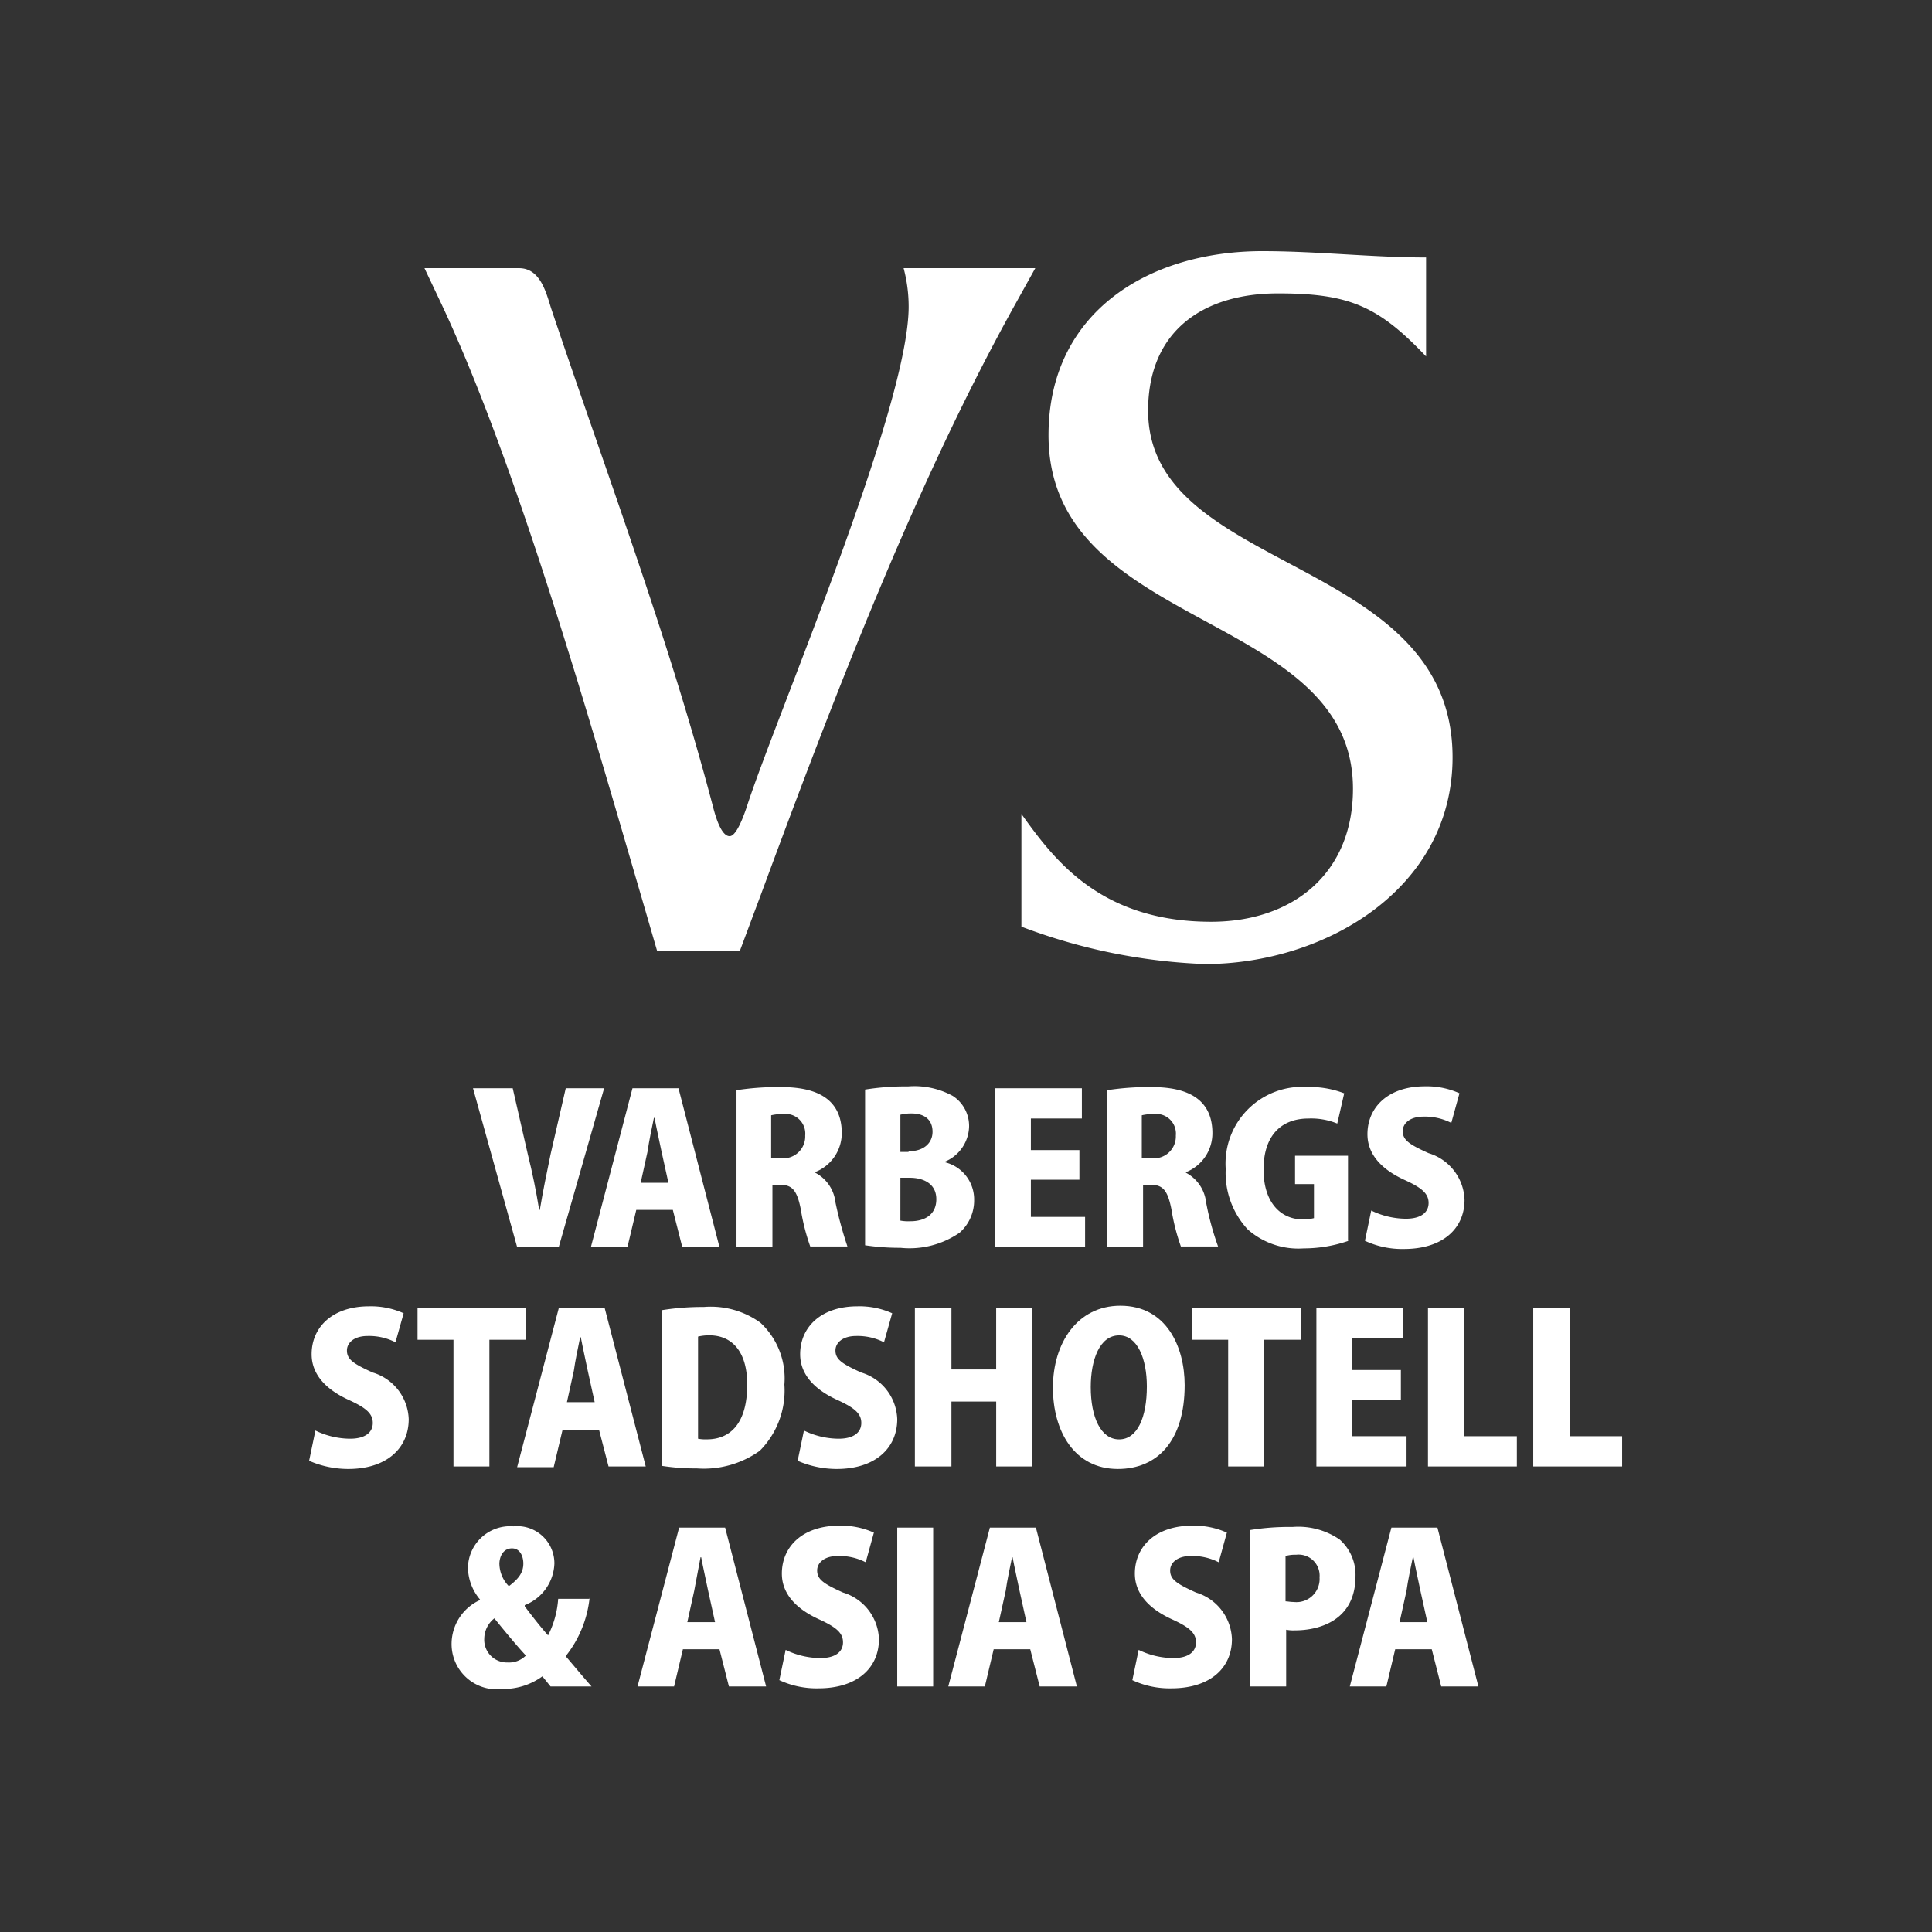 <svg xmlns="http://www.w3.org/2000/svg" width="100" height="100" viewBox="0 0 100 100"><rect x="0" y="0" width="100" height="100" fill="#333333" stroke="none"/><defs><style>.a{fill:none;}.b{fill:#fff;}</style></defs><g transform="translate(-956 -708)"><rect class="a" width="100" height="100" transform="translate(956 708)"/><g transform="translate(972 721)"><g transform="translate(0 43.23)"><path class="b" d="M4.47,169.26a3,3,0,0,0-1.436-.326c-.718,0-1.077.359-1.077.75,0,.457.326.685,1.338,1.142a2.612,2.612,0,0,1,1.86,2.414c0,1.5-1.142,2.577-3.132,2.577A5.07,5.07,0,0,1,0,175.393l.326-1.566a4.156,4.156,0,0,0,1.794.424c.783,0,1.175-.326,1.175-.816s-.359-.783-1.207-1.175c-1.305-.587-1.958-1.4-1.958-2.382,0-1.4,1.077-2.48,2.969-2.48a4.123,4.123,0,0,1,1.794.359Z" transform="translate(0 -156.013)"/><path class="b" d="M22.812,169.264H20.919v6.558H19.06v-6.558H17.2V167.6h5.612Z" transform="translate(-11.588 -156.148)"/><path class="b" d="M39.656,175.889H37.731L37.241,174H35.349l-.457,1.925H33l2.153-8.222h2.382Zm-2.643-3.328-.359-1.631c-.1-.489-.261-1.207-.359-1.729h-.033c-.1.489-.261,1.24-.326,1.729l-.359,1.631Z" transform="translate(-22.233 -156.215)"/><path class="b" d="M56,167.663a13.17,13.17,0,0,1,2.153-.163,4.383,4.383,0,0,1,2.936.816,3.933,3.933,0,0,1,1.24,3.2,4.425,4.425,0,0,1-1.272,3.426,4.987,4.987,0,0,1-3.263.914,11.266,11.266,0,0,1-1.794-.13Zm1.86,6.656a2,2,0,0,0,.457.033c1.207,0,2.088-.816,2.088-2.839,0-1.7-.783-2.545-1.958-2.545a2.43,2.43,0,0,0-.587.065Z" transform="translate(-37.729 -156.081)"/><path class="b" d="M81.97,169.26a3,3,0,0,0-1.436-.326c-.718,0-1.077.359-1.077.75,0,.457.326.685,1.338,1.142a2.612,2.612,0,0,1,1.86,2.414c0,1.5-1.142,2.577-3.132,2.577a5.07,5.07,0,0,1-2.023-.424l.326-1.566a4.156,4.156,0,0,0,1.794.424c.783,0,1.175-.326,1.175-.816s-.359-.783-1.207-1.175c-1.305-.587-1.958-1.4-1.958-2.382,0-1.4,1.077-2.48,2.969-2.48a4.123,4.123,0,0,1,1.794.359Z" transform="translate(-52.214 -156.013)"/><path class="b" d="M102.169,175.822h-1.86v-3.361H97.992v3.361H96.1V167.6h1.892v3.2h2.316v-3.2h1.86Z" transform="translate(-64.746 -156.148)"/><path class="b" d="M124.819,171.411c0,2.871-1.4,4.339-3.458,4.339-2.251,0-3.361-1.958-3.361-4.209,0-2.316,1.272-4.241,3.491-4.241,2.382,0,3.328,2.121,3.328,4.111m-4.861.1c0,1.566.522,2.708,1.468,2.708s1.436-1.142,1.436-2.741c0-1.436-.489-2.643-1.436-2.643-1.011,0-1.468,1.272-1.468,2.675" transform="translate(-79.501 -155.946)"/><path class="b" d="M145.712,169.264h-1.892v6.558h-1.86v-6.558H140.1V167.6h5.612Z" transform="translate(-94.39 -156.148)"/><path class="b" d="M164.466,175.822H159.8V167.6h4.5v1.566H161.66v1.664h2.512v1.533H161.66v1.892h2.806Z" transform="translate(-107.663 -156.148)"/><path class="b" d="M182.1,175.822h-4.6V167.6h1.86v6.656H182.1Z" transform="translate(-119.588 -156.148)"/><path class="b" d="M198.8,175.822h-4.6V167.6h1.892v6.656H198.8Z" transform="translate(-130.839 -156.148)"/><path class="b" d="M29.745,205.987a5.824,5.824,0,0,1-1.24,3.034c.392.457.848,1.011,1.338,1.566H27.722c-.131-.163-.261-.326-.424-.522a3.425,3.425,0,0,1-2.055.653A2.343,2.343,0,0,1,22.6,208.4a2.5,2.5,0,0,1,1.468-2.284v-.033a2.607,2.607,0,0,1-.62-1.631A2.182,2.182,0,0,1,25.8,202.3a1.924,1.924,0,0,1,2.121,1.925,2.4,2.4,0,0,1-1.533,2.153v.065c.392.522.881,1.142,1.207,1.5a4.917,4.917,0,0,0,.522-1.892h1.631Zm-3.3,3c-.457-.489-1.077-1.24-1.631-1.925a1.356,1.356,0,0,0-.522,1.044,1.173,1.173,0,0,0,1.207,1.24,1.23,1.23,0,0,0,.946-.359m-1.37-4.731a1.7,1.7,0,0,0,.489,1.142c.522-.392.75-.718.75-1.175,0-.359-.163-.783-.587-.783-.457,0-.653.424-.653.816" transform="translate(-15.226 -179.527)"/><path class="b" d="M58.756,210.722H56.831l-.489-1.925H54.449l-.457,1.925H52.1l2.153-8.222h2.382Zm-2.643-3.328-.359-1.631c-.1-.489-.261-1.207-.359-1.729h-.033c-.1.489-.228,1.24-.326,1.729l-.359,1.631Z" transform="translate(-35.102 -179.661)"/><path class="b" d="M79.07,204.092a3,3,0,0,0-1.436-.326c-.718,0-1.077.359-1.077.75,0,.457.326.685,1.338,1.142a2.612,2.612,0,0,1,1.86,2.414c0,1.5-1.142,2.545-3.132,2.545a4.563,4.563,0,0,1-2.023-.424l.326-1.566a4.157,4.157,0,0,0,1.794.424c.783,0,1.175-.326,1.175-.816s-.359-.783-1.207-1.175c-1.305-.587-1.958-1.4-1.958-2.382,0-1.4,1.077-2.48,2.969-2.48a4.123,4.123,0,0,1,1.794.359Z" transform="translate(-50.261 -179.459)"/><rect class="b" width="1.86" height="8.222" transform="translate(30.441 22.839)"/><path class="b" d="M108.056,210.722h-1.925l-.489-1.925h-1.892l-.457,1.925H101.4l2.153-8.222h2.382Zm-2.61-3.328-.359-1.631c-.1-.489-.261-1.207-.359-1.729H104.7c-.1.489-.261,1.24-.326,1.729l-.359,1.631Z" transform="translate(-68.317 -179.661)"/><path class="b" d="M135.07,204.092a3,3,0,0,0-1.436-.326c-.718,0-1.077.359-1.077.75,0,.457.326.685,1.338,1.142a2.612,2.612,0,0,1,1.86,2.414c0,1.5-1.142,2.545-3.132,2.545a4.563,4.563,0,0,1-2.023-.424l.326-1.566a4.157,4.157,0,0,0,1.794.424c.783,0,1.175-.326,1.175-.816s-.359-.783-1.207-1.175c-1.305-.587-1.958-1.4-1.958-2.382,0-1.4,1.077-2.48,2.969-2.48a4.122,4.122,0,0,1,1.794.359Z" transform="translate(-87.99 -179.459)"/><path class="b" d="M149.2,202.563a12.586,12.586,0,0,1,2.219-.163,3.775,3.775,0,0,1,2.447.653,2.438,2.438,0,0,1,.816,1.892c0,2.284-1.86,2.806-3.132,2.806a1.867,1.867,0,0,1-.457-.033v2.936h-1.86v-8.091Zm1.86,3.687c.131,0,.228.033.424.033a1.2,1.2,0,0,0,1.338-1.272,1.09,1.09,0,0,0-1.207-1.175,1.94,1.94,0,0,0-.555.065Z" transform="translate(-100.521 -179.594)"/><path class="b" d="M171.756,210.722h-1.925l-.489-1.925h-1.892l-.457,1.925H165.1l2.153-8.222h2.382Zm-2.643-3.328-.359-1.631c-.1-.489-.261-1.207-.359-1.729h-.033c-.1.489-.261,1.24-.326,1.729l-.359,1.631Z" transform="translate(-111.234 -179.661)"/><path class="b" d="M32.786,132.8l-2.349,8.222H28.284L26,132.8h2.055l.783,3.426c.228.914.424,1.86.587,2.871h.033c.163-.979.359-1.925.555-2.871L30.8,132.8Z" transform="translate(-17.517 -132.702)"/><path class="b" d="M51.356,141.022H49.431l-.489-1.925H47.049l-.457,1.925H44.7l2.153-8.222h2.382Zm-2.643-3.328-.359-1.631c-.1-.489-.261-1.207-.359-1.729h-.033c-.1.489-.261,1.24-.326,1.729l-.359,1.631Z" transform="translate(-30.116 -132.702)"/><path class="b" d="M71.878,137.037a1.98,1.98,0,0,1,1.044,1.533,19.858,19.858,0,0,0,.62,2.284H71.617a10.762,10.762,0,0,1-.489-1.925c-.2-1.011-.457-1.272-1.109-1.272H69.66v3.2H67.8v-8.091a14.047,14.047,0,0,1,2.219-.163c1.109,0,3.23.131,3.23,2.382A2.164,2.164,0,0,1,71.878,137v.033Zm-1.762-.75a1.132,1.132,0,0,0,1.24-1.175A1.021,1.021,0,0,0,70.214,134a2.53,2.53,0,0,0-.62.065v2.219Z" transform="translate(-45.679 -132.567)"/><path class="b" d="M92.278,136.415a1.98,1.98,0,0,1,1.566,1.958,2.226,2.226,0,0,1-.75,1.7,4.567,4.567,0,0,1-3.067.783,12.1,12.1,0,0,1-1.827-.131v-8.059a13.149,13.149,0,0,1,2.219-.163,4.144,4.144,0,0,1,2.316.489,1.852,1.852,0,0,1,.848,1.6,2.031,2.031,0,0,1-1.305,1.827Zm-1.827-.555c.783,0,1.24-.424,1.24-1.011,0-.653-.457-.946-1.077-.946a2.223,2.223,0,0,0-.587.065v1.925h.424Zm-.424,3.589a2.323,2.323,0,0,0,.522.033c.718,0,1.338-.326,1.338-1.142s-.685-1.109-1.37-1.109h-.489Z" transform="translate(-59.423 -132.5)"/><path class="b" d="M113.466,141.022H108.8V132.8h4.5v1.566H110.66V136h2.512v1.533H110.66v1.925h2.806Z" transform="translate(-73.302 -132.702)"/><path class="b" d="M130.678,137.037a1.98,1.98,0,0,1,1.044,1.533,14.776,14.776,0,0,0,.62,2.284h-1.925a10.76,10.76,0,0,1-.489-1.925c-.2-1.011-.457-1.272-1.109-1.272h-.359v3.2H126.6v-8.091a14.047,14.047,0,0,1,2.219-.163c1.109,0,3.23.131,3.23,2.382a2.164,2.164,0,0,1-1.37,2.023Zm-1.762-.75a1.132,1.132,0,0,0,1.24-1.175A1.021,1.021,0,0,0,129.014,134a2.53,2.53,0,0,0-.62.065v2.219Z" transform="translate(-85.295 -132.567)"/><path class="b" d="M151.762,140.561a7.083,7.083,0,0,1-2.316.392,3.957,3.957,0,0,1-2.9-.979,4.294,4.294,0,0,1-1.142-3.132,3.969,3.969,0,0,1,4.241-4.241,4.929,4.929,0,0,1,1.892.326l-.359,1.566a3.539,3.539,0,0,0-1.5-.261c-1.305,0-2.316.783-2.316,2.643,0,1.729.914,2.577,2.023,2.577a2.224,2.224,0,0,0,.587-.065v-1.762h-.979v-1.468h2.741v4.4Z" transform="translate(-97.961 -132.567)"/><path class="b" d="M171.97,134.392a3,3,0,0,0-1.436-.326c-.718,0-1.077.359-1.077.75,0,.457.326.685,1.338,1.142a2.612,2.612,0,0,1,1.86,2.414c0,1.5-1.142,2.545-3.132,2.545a4.563,4.563,0,0,1-2.023-.424l.326-1.566a4.157,4.157,0,0,0,1.794.424c.783,0,1.175-.326,1.175-.816s-.359-.783-1.207-1.175c-1.305-.587-1.958-1.4-1.958-2.382,0-1.4,1.077-2.48,2.969-2.48a4.123,4.123,0,0,1,1.794.359Z" transform="translate(-112.851 -132.5)"/></g><path class="b" d="M49.23,34.976A29.817,29.817,0,0,0,58.692,36.9c6.166,0,12.822-3.85,12.822-10.7,0-10.506-15.759-9.462-15.759-17.945,0-4.144,2.871-6.069,6.721-6.069,3.687,0,5.188.653,7.667,3.263V.326C67.338.326,64.532,0,61.661,0,55.82,0,50.6,3.132,50.6,9.527c0,10.179,15.759,9.038,15.759,18.3,0,4.4-3.132,6.884-7.341,6.884-5.775,0-8.157-3.263-9.821-5.579v5.84ZM34.613,36.248l1.109-2.969c3.752-10.147,7.993-21.272,13.214-30.636L49.915.881H43.1a7.724,7.724,0,0,1,.261,1.99c0,5.188-6.721,20.881-8.32,25.71-.261.816-.62,1.7-.946,1.7s-.62-.555-.881-1.6C30.926,20,27.729,11.517,24.858,2.969,24.6,2.153,24.3.881,23.194.881H18.3l.881,1.86C23.1,11.06,26.946,24.6,29.524,33.41l.816,2.806h4.274Z" transform="translate(-12.329)"/></g></g></svg>